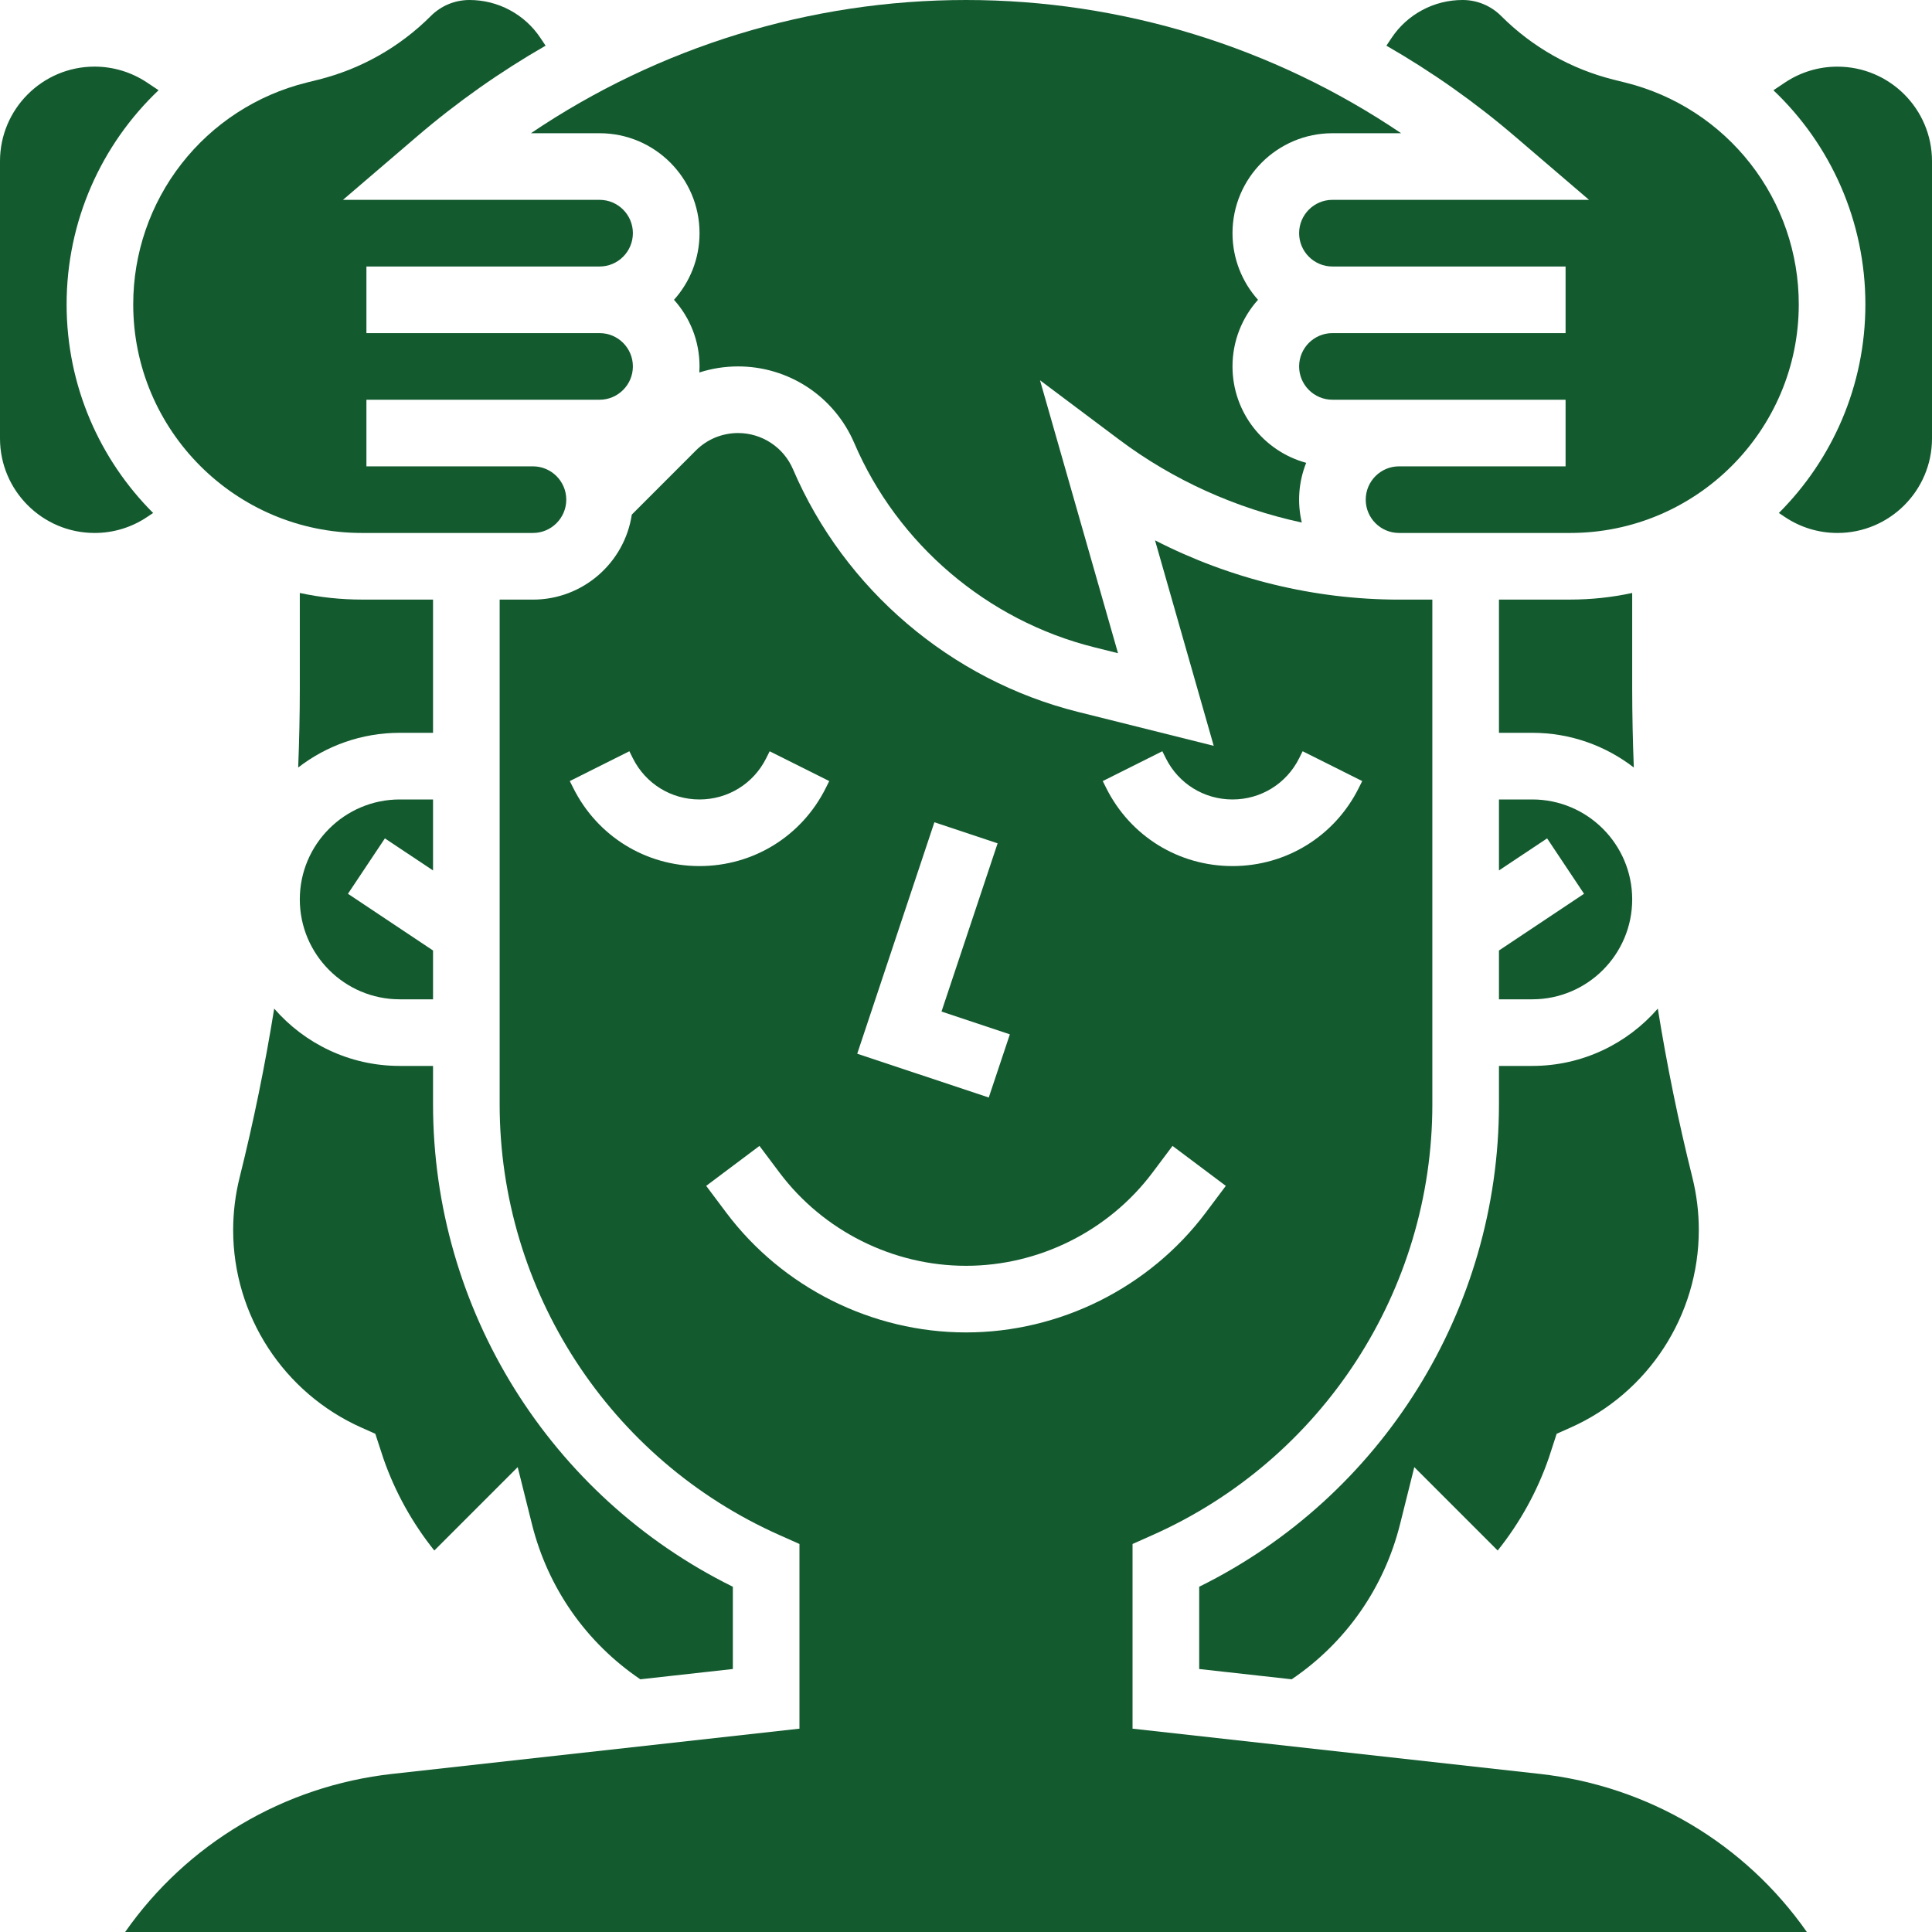 <svg width="50" height="50" viewBox="0 0 50 50" fill="none" xmlns="http://www.w3.org/2000/svg">
<path d="M9.364 13.793H13.793C14.268 13.793 14.655 13.406 14.655 12.931C14.655 12.456 14.268 12.069 13.793 12.069H9.483V10.345H15.517C15.992 10.345 16.379 9.958 16.379 9.483C16.379 9.007 15.993 8.621 15.517 8.621H9.483V6.897H15.517C15.993 6.897 16.379 6.51 16.379 6.034C16.379 5.559 15.993 5.172 15.517 5.172H8.876L10.79 3.533C11.824 2.647 12.939 1.86 14.12 1.182L13.987 0.983C13.786 0.68 13.513 0.432 13.192 0.261C12.872 0.089 12.514 -0 12.151 1.19289e-06C11.773 1.19289e-06 11.417 0.147 11.149 0.415C10.347 1.217 9.342 1.786 8.242 2.061L7.929 2.139C6.648 2.458 5.511 3.196 4.699 4.236C3.887 5.276 3.447 6.558 3.448 7.878C3.448 11.14 6.102 13.793 9.364 13.793ZM7.096 26.103C6.86 27.571 6.562 29.029 6.202 30.471C6.091 30.916 6.035 31.372 6.034 31.83C6.034 34.043 7.341 36.053 9.363 36.95L9.713 37.106L9.924 37.75C10.222 38.608 10.671 39.417 11.24 40.127L13.398 37.969L13.767 39.446C14.18 41.096 15.171 42.511 16.571 43.46L18.966 43.194V41.065C14.234 38.728 11.207 33.888 11.207 28.578V27.586H10.345C9.049 27.586 7.886 27.011 7.096 26.103Z" fill="#135A2F"/>
<path d="M15.518 3.448C16.944 3.448 18.104 4.608 18.104 6.034C18.104 6.696 17.854 7.301 17.443 7.759C17.854 8.216 18.104 8.821 18.104 9.483C18.104 9.535 18.102 9.588 18.099 9.64C18.423 9.535 18.761 9.483 19.102 9.483C19.742 9.482 20.368 9.67 20.903 10.022C21.437 10.375 21.856 10.877 22.108 11.465C23.23 14.084 25.55 16.059 28.314 16.75L28.934 16.905L26.915 9.841L28.966 11.379C30.363 12.427 31.987 13.157 33.69 13.523C33.568 13.008 33.608 12.469 33.804 11.978C32.706 11.679 31.897 10.674 31.897 9.483C31.897 8.821 32.147 8.216 32.557 7.759C32.147 7.301 31.897 6.696 31.897 6.034C31.897 4.608 33.057 3.448 34.483 3.448H36.261C32.95 1.212 29.028 0 25 0C20.972 0 17.05 1.212 13.74 3.448H15.518ZM11.207 22.527V20.69H10.345C8.919 20.69 7.759 21.85 7.759 23.276C7.759 24.702 8.919 25.862 10.345 25.862H11.207V24.599L9.005 23.131L9.961 21.697L11.207 22.527Z" fill="#135A2F"/>
<path d="M41.124 5.172H34.483C34.007 5.172 33.621 5.559 33.621 6.035C33.621 6.51 34.007 6.897 34.483 6.897H40.517V8.621H34.483C34.007 8.621 33.621 9.008 33.621 9.483C33.621 9.958 34.007 10.345 34.483 10.345H40.517V12.069H36.207C35.731 12.069 35.345 12.456 35.345 12.931C35.345 13.407 35.731 13.793 36.207 13.793H40.636C43.898 13.793 46.552 11.14 46.552 7.878C46.553 6.558 46.113 5.276 45.301 4.236C44.489 3.196 43.352 2.458 42.071 2.139L41.758 2.061C40.658 1.786 39.653 1.217 38.851 0.415C38.72 0.283 38.563 0.178 38.392 0.107C38.22 0.036 38.035 -0.001 37.849 5.303e-06C37.486 -0 37.128 0.089 36.808 0.261C36.487 0.432 36.214 0.68 36.013 0.983L35.88 1.182C37.061 1.86 38.176 2.647 39.21 3.533L41.124 5.172ZM38.793 28.578C38.793 33.888 35.766 38.728 31.035 41.065V43.194L33.429 43.46C34.829 42.511 35.82 41.096 36.233 39.446L36.602 37.969L38.76 40.127C39.336 39.408 39.789 38.588 40.087 37.718L40.286 37.106L40.637 36.95C42.659 36.053 43.965 34.043 43.965 31.83C43.965 31.373 43.909 30.916 43.798 30.471C43.438 29.029 43.14 27.571 42.904 26.103C42.114 27.011 40.951 27.586 39.655 27.586H38.793V28.578ZM38.793 25.862H39.655C41.081 25.862 42.241 24.702 42.241 23.276C42.241 21.85 41.081 20.69 39.655 20.69H38.793V22.527L40.039 21.697L40.995 23.131L38.793 24.599V25.862ZM40.636 15.517H38.793V18.965H39.655C40.644 18.965 41.555 19.301 42.283 19.863C42.256 19.184 42.242 18.504 42.241 17.825V15.346C41.714 15.46 41.176 15.517 40.636 15.517ZM3.963 13.276C2.58 11.893 1.724 9.983 1.724 7.878C1.724 5.721 2.623 3.741 4.104 2.335L3.804 2.135C3.402 1.867 2.93 1.724 2.447 1.724C1.098 1.724 0 2.822 0 4.171V11.347C0 12.696 1.098 13.793 2.447 13.793C2.93 13.794 3.402 13.651 3.804 13.382L3.963 13.276ZM7.759 15.346V17.825C7.759 18.505 7.744 19.184 7.717 19.863C8.445 19.301 9.356 18.965 10.345 18.965H11.207V15.517H9.364C8.824 15.517 8.286 15.46 7.759 15.346Z" fill="#135A2F"/>
<path d="M47.553 1.725C47.07 1.724 46.598 1.867 46.196 2.135L45.896 2.336C47.378 3.741 48.276 5.722 48.276 7.878C48.276 9.984 47.42 11.893 46.037 13.276L46.197 13.383C46.598 13.651 47.071 13.794 47.554 13.793C48.903 13.793 50 12.696 50 11.347V4.171C50 2.822 48.903 1.725 47.553 1.725ZM39.847 45.908L29.31 44.738V39.958L29.822 39.73C34.225 37.773 37.069 33.396 37.069 28.579V15.518H36.207C34.015 15.518 31.837 14.982 29.892 13.984L31.411 19.302L27.895 18.423C24.612 17.602 21.856 15.255 20.523 12.145C20.404 11.867 20.206 11.629 19.953 11.463C19.7 11.296 19.404 11.207 19.101 11.207C18.898 11.207 18.697 11.247 18.509 11.324C18.321 11.402 18.151 11.516 18.008 11.66L16.351 13.318C16.164 14.561 15.088 15.518 13.793 15.518H12.931V28.579C12.931 33.397 15.775 37.773 20.178 39.73L20.69 39.958V44.738L10.153 45.908C7.333 46.222 4.835 47.72 3.238 50.001H46.762C45.165 47.72 42.668 46.222 39.847 45.908ZM30.081 19.442L30.172 19.624C30.501 20.282 31.162 20.69 31.897 20.69C32.631 20.69 33.292 20.282 33.621 19.625L33.712 19.442L35.254 20.214L35.163 20.396C34.54 21.641 33.289 22.414 31.897 22.414C30.504 22.414 29.253 21.641 28.63 20.396L28.539 20.214L30.081 19.442ZM24.182 21.28L25.818 21.825L24.366 26.179L26.135 26.769L25.589 28.404L22.185 27.27L24.182 21.28ZM14.837 20.395L14.746 20.214L16.288 19.442L16.379 19.625C16.708 20.282 17.369 20.69 18.103 20.69C18.838 20.69 19.499 20.282 19.828 19.625L19.919 19.443L21.461 20.214L21.37 20.396C20.747 21.641 19.496 22.414 18.103 22.414C16.711 22.414 15.46 21.641 14.837 20.395ZM18.793 31.38L18.276 30.69L19.655 29.656L20.172 30.345C21.306 31.857 23.111 32.759 25 32.759C26.889 32.759 28.694 31.857 29.828 30.345L30.345 29.656L31.724 30.69L31.207 31.38C29.749 33.323 27.429 34.483 25 34.483C22.571 34.483 20.251 33.323 18.793 31.38Z" fill="#135A2F"/>
</svg>
